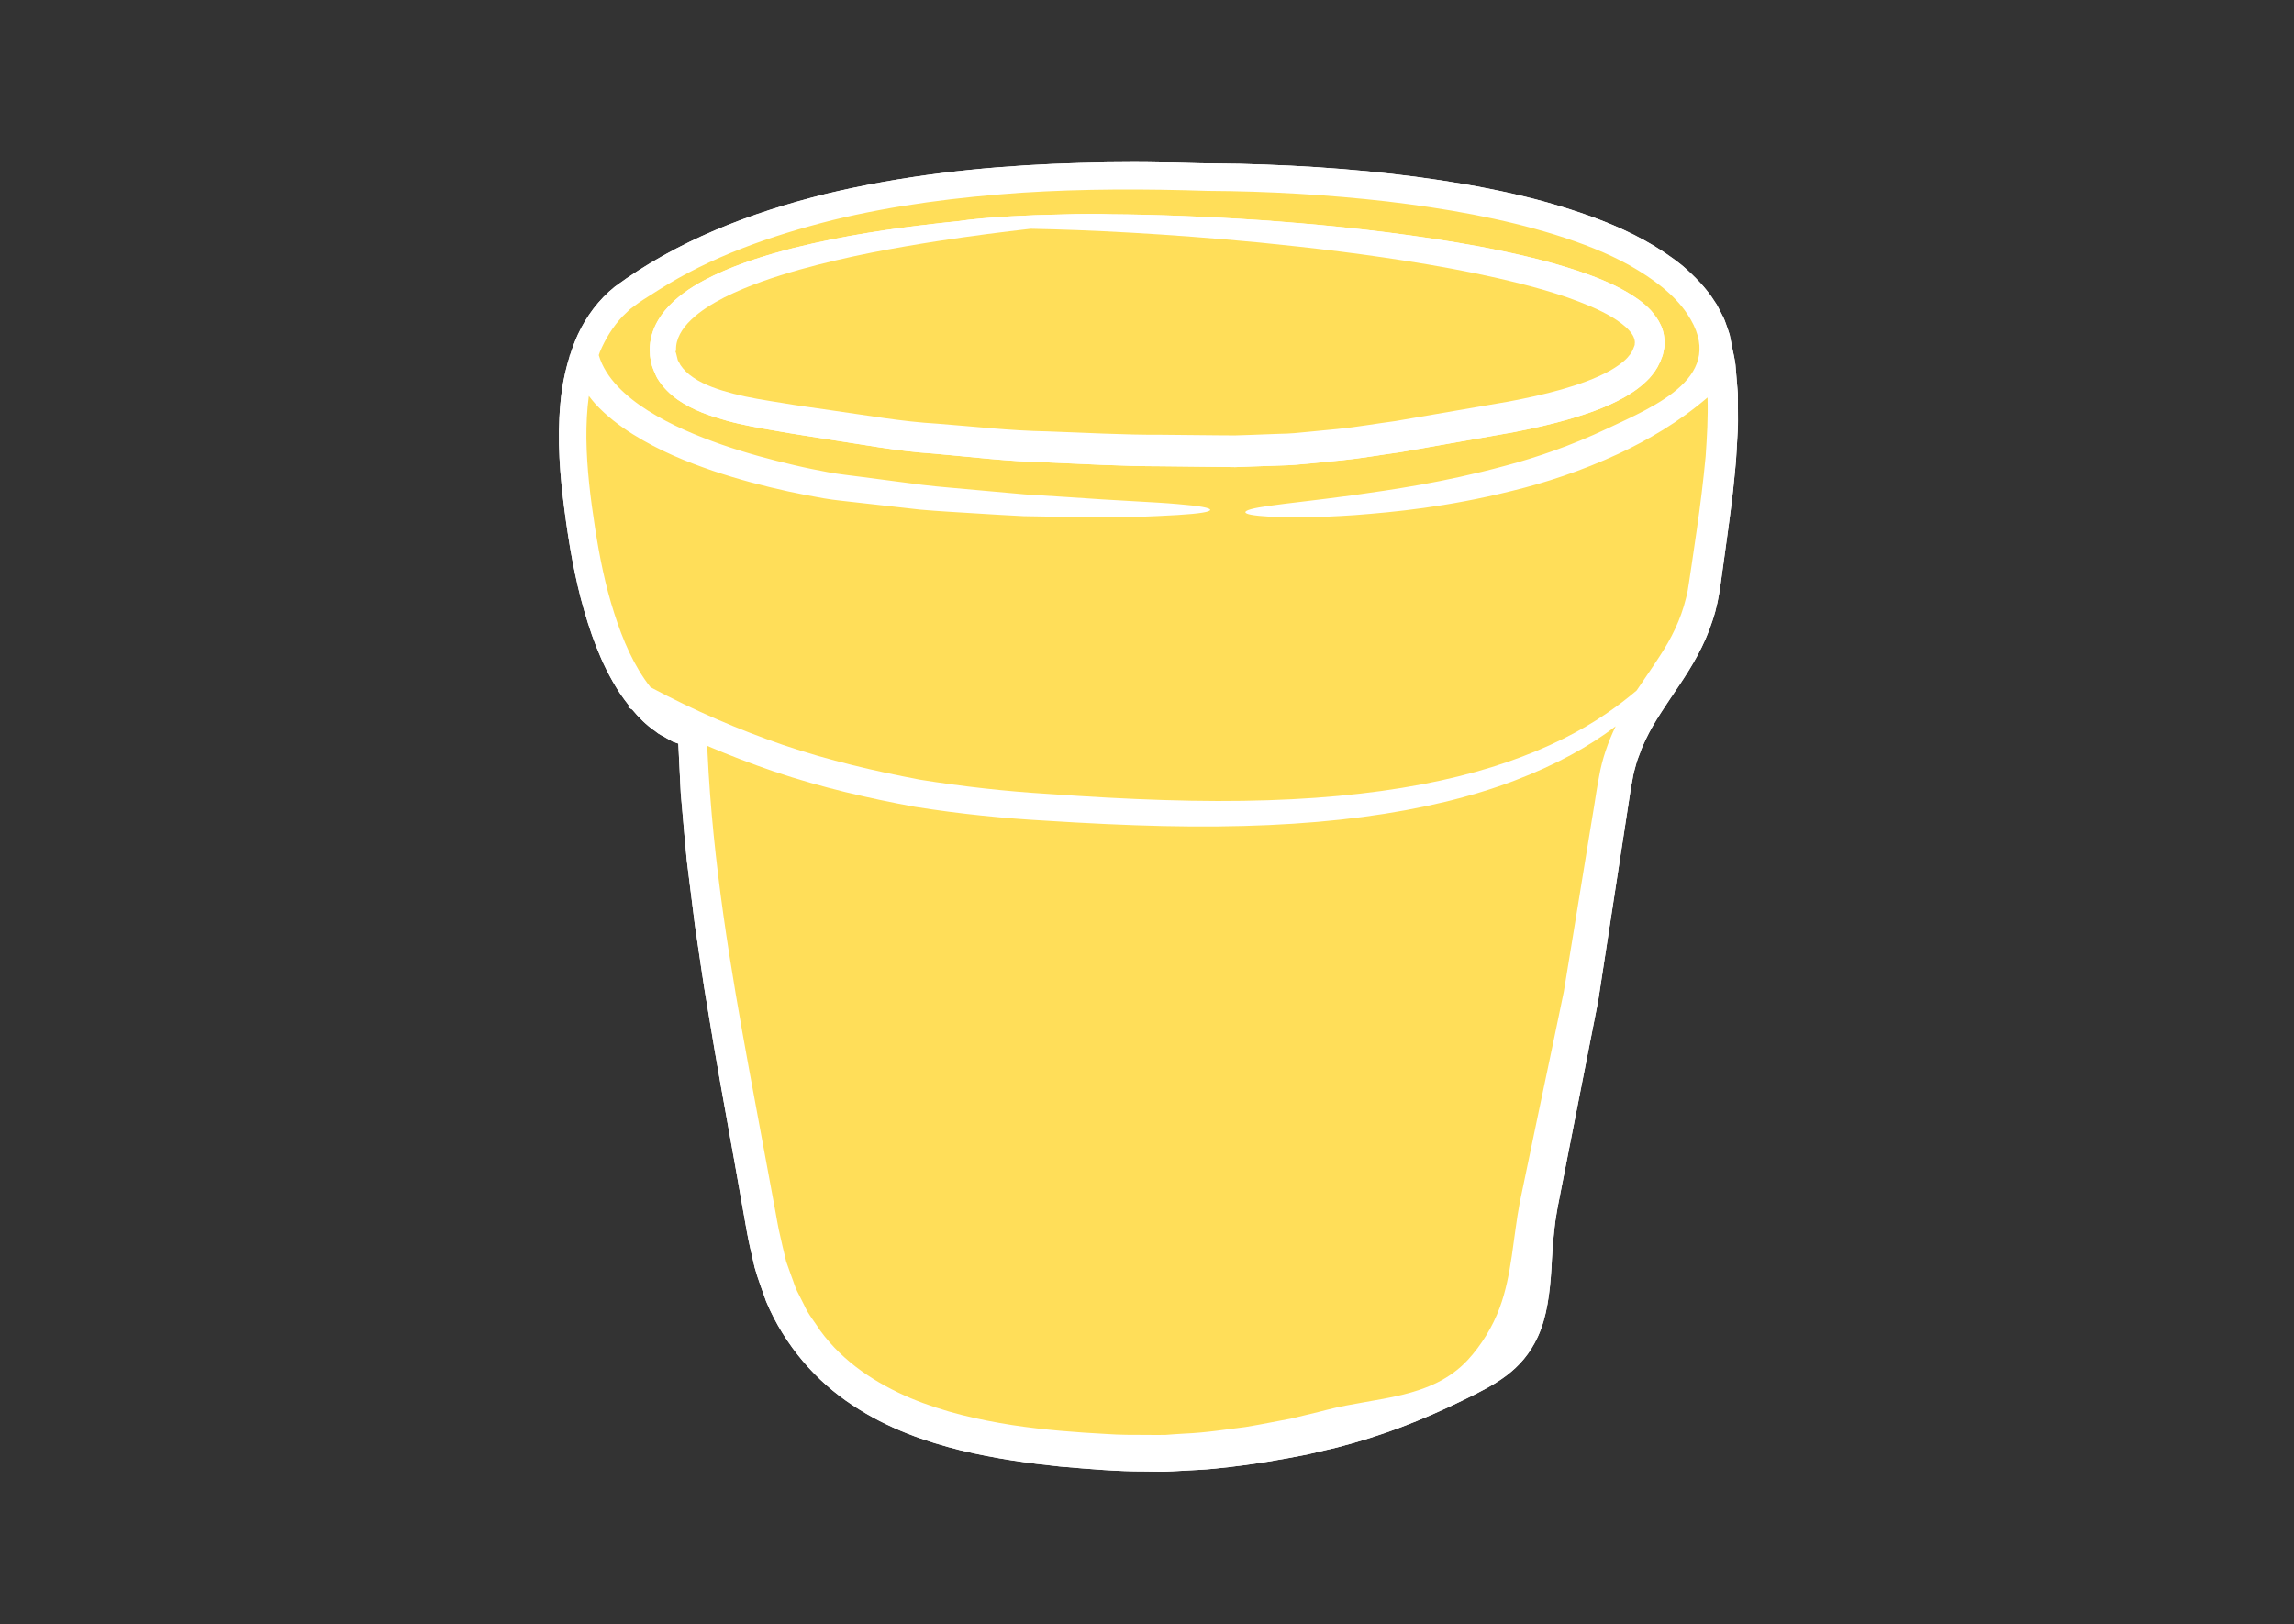 <svg xmlns="http://www.w3.org/2000/svg" xmlns:xlink="http://www.w3.org/1999/xlink" width="500" viewBox="0 0 375 265.5" height="354" preserveAspectRatio="xMidYMid meet"><rect x="0" y="0" width="375" height="265.5" fill="#333333" stroke="none"/><defs><clipPath id="4316908c2c"><path d="M 91.086 26.5 L 284.219 26.5 L 284.219 240.598 L 91.086 240.598 Z M 91.086 26.5 " clip-rule="nonzero"></path></clipPath></defs><g clip-path="url(#4316908c2c)"><path fill="#ffffff" d="M 94.953 97.859 C 96.383 103.23 98.188 108.488 101.273 113.238 C 101.77 113.98 102.289 114.684 102.844 115.387 L 102.703 115.652 C 102.918 115.77 103.137 115.875 103.344 116 C 104.441 117.316 105.648 118.543 107.141 119.555 C 107.691 120.051 108.418 120.34 109.043 120.727 L 110.008 121.262 L 110.363 121.379 L 110.695 121.504 L 110.871 121.555 C 110.898 121.582 110.887 121.609 110.887 121.645 L 110.914 122.133 C 111.039 124.664 111.156 127.18 111.285 129.668 C 111.5 132.133 111.707 134.566 111.926 136.992 C 112.035 138.203 112.156 139.395 112.266 140.609 C 112.422 141.793 112.559 142.984 112.707 144.168 C 113 146.512 113.293 148.859 113.586 151.16 C 114.289 155.758 114.875 160.281 115.645 164.652 C 117.066 173.441 118.602 181.777 120.031 189.734 C 120.723 193.707 121.414 197.59 122.09 201.359 C 122.426 203.277 122.934 205.285 123.359 207.188 C 123.883 209.102 124.621 210.941 125.25 212.781 C 128.293 220.023 133.508 225.891 139.34 229.711 C 145.172 233.594 151.375 235.703 157.094 237.121 C 162.863 238.512 168.285 239.23 173.273 239.754 C 178.273 240.188 182.746 240.57 187.059 240.555 C 188.117 240.57 189.156 240.582 190.156 240.598 C 191.168 240.57 192.152 240.508 193.105 240.457 C 195.004 240.34 196.816 240.289 198.504 240.109 C 205.246 239.434 210.246 238.465 213.594 237.809 C 216.91 237.027 218.582 236.637 218.582 236.637 C 225.965 234.723 232.258 232.289 239.113 228.945 C 244.332 226.402 248.781 224.176 251.379 218.559 C 252.871 215.348 253.375 211.324 253.625 207.172 C 253.625 207.172 253.68 205.449 253.961 202.281 C 254.023 201.484 254.141 200.621 254.254 199.637 C 254.418 198.676 254.539 197.742 254.805 196.469 C 255.277 194.027 255.852 191.176 256.477 187.93 C 257.746 181.426 259.344 173.328 261.25 163.656 C 262.758 153.906 264.5 142.559 266.48 129.633 C 266.605 128.789 266.738 128.098 266.879 127.359 C 266.992 126.629 267.172 125.902 267.387 125.184 C 267.57 124.445 267.848 123.73 268.129 123.012 C 268.359 122.285 268.719 121.582 269.043 120.863 C 270.395 118.008 272.375 115.219 274.449 112.117 C 276.508 109.059 278.641 105.547 279.926 101.512 C 280.613 99.516 281.02 97.398 281.293 95.316 C 281.559 93.371 281.828 91.406 282.109 89.41 C 282.66 85.398 283.246 81.273 283.629 76.965 C 283.871 74.832 283.914 72.621 284.066 70.414 C 284.145 69.297 284.09 68.164 284.102 67.027 C 284.066 65.891 284.164 64.777 284.027 63.613 C 283.938 62.441 283.824 61.277 283.734 60.094 C 283.672 58.93 283.32 57.715 283.105 56.523 L 282.75 54.734 C 282.582 54.121 282.324 53.492 282.109 52.859 C 281.906 52.23 281.613 51.633 281.293 51.055 C 280.973 50.48 280.727 49.855 280.328 49.332 C 278.926 47.082 277.086 45.242 275.152 43.539 C 273.156 41.91 271.023 40.5 268.797 39.273 C 264.348 36.82 259.547 35.074 254.637 33.586 C 249.703 32.109 244.609 31.008 239.406 30.102 C 229 28.312 218.137 27.316 206.883 26.906 C 204.078 26.793 201.219 26.73 198.379 26.715 C 195.574 26.715 192.703 26.551 189.805 26.551 C 183.988 26.422 178.066 26.551 172.059 26.793 C 160.039 27.328 147.609 28.68 135.059 31.684 C 122.527 34.793 110.684 39.379 100.527 46.852 C 97.883 48.961 95.84 51.734 94.477 54.672 C 93.953 55.805 93.543 56.949 93.172 58.105 L 93.109 58.121 C 93.125 58.133 93.137 58.16 93.137 58.195 C 92.559 60.035 92.141 61.891 91.867 63.715 C 91.039 69.785 91.359 75.688 92.023 81.336 C 92.699 86.945 93.559 92.477 94.953 97.859 " fill-opacity="1" fill-rule="nonzero"></path><path fill="#ffffff" d="M 264.117 118.719 C 264.09 118.746 264.055 118.773 264.012 118.809 C 259.883 121.953 254.406 125.031 247.527 127.637 C 240.668 130.246 232.395 132.285 222.816 133.555 C 213.227 134.832 202.328 135.32 190.156 135.047 C 184.066 134.906 177.648 134.602 170.91 134.168 C 164.219 133.801 156.992 133.082 149.562 131.902 C 142.145 130.539 134.41 128.789 126.539 126.133 C 122.918 124.895 119.266 123.5 115.609 121.938 L 115.656 122.934 C 116.516 141.234 119.48 158.566 122.438 174.742 C 123.93 182.855 125.391 190.691 126.785 198.215 C 126.953 199.152 127.117 200.105 127.309 201.039 C 127.504 201.91 127.703 202.789 127.902 203.66 C 128.102 204.531 128.32 205.395 128.52 206.254 C 128.809 207.082 129.102 207.891 129.395 208.707 C 129.715 209.5 129.93 210.344 130.312 211.098 C 130.699 211.863 131.082 212.613 131.453 213.355 C 132.129 214.902 133.215 216.156 134.074 217.523 C 137.91 222.797 143.359 226.234 148.844 228.574 C 154.383 230.887 160.074 232.137 165.445 232.98 C 170.832 233.801 175.957 234.172 180.688 234.43 C 183.082 234.602 185.293 234.59 187.406 234.59 C 188.469 234.59 189.492 234.617 190.512 234.59 C 191.508 234.504 192.484 234.449 193.457 234.387 C 197.277 234.234 200.656 233.648 203.598 233.301 C 206.52 232.824 208.992 232.289 210.984 231.934 C 214.926 231.016 217 230.465 217 230.465 C 224.855 228.422 233.973 228.762 239.945 222.324 C 242.168 219.91 244.012 216.895 245.148 213.809 C 247.145 208.461 247.359 202.219 248.434 196.594 C 248.691 195.332 248.984 193.953 249.293 192.469 C 249.906 189.504 250.625 186.09 251.426 182.242 C 252.234 178.391 253.129 174.129 254.113 169.453 C 254.586 167.105 255.109 164.668 255.633 162.137 C 256.047 159.578 256.492 156.922 256.938 154.176 C 257.844 148.672 258.793 142.805 259.805 136.582 C 260.062 135.012 260.328 133.438 260.586 131.84 C 260.711 131.039 260.852 130.23 260.969 129.414 C 261.109 128.621 261.234 127.805 261.418 126.871 C 261.906 124.086 262.859 121.34 264.117 118.719 Z M 278.82 74.629 C 279.039 71.445 279.234 68.211 279.129 64.984 C 274.422 69.02 269.383 71.934 264.613 74.172 C 258.395 77.055 252.527 78.945 247.191 80.246 C 236.492 82.91 227.973 83.711 221.5 84.211 C 215.02 84.66 210.539 84.617 207.688 84.477 C 204.828 84.309 203.598 84.059 203.586 83.738 C 203.586 83.418 204.797 83.062 207.609 82.68 C 210.414 82.27 214.824 81.824 221.172 80.965 C 227.5 80.059 235.812 78.922 246.098 76.137 C 251.238 74.77 256.84 72.852 262.68 70.094 C 270.598 66.352 282.633 61.492 275.801 51.297 C 273.633 48.062 270.164 45.527 266.453 43.414 C 262.707 41.316 258.516 39.723 254.203 38.367 C 245.547 35.688 236.273 34.062 226.746 32.926 C 217.215 31.84 207.422 31.254 197.402 31.199 C 187.316 30.871 177.215 30.844 166.918 31.504 C 156.684 32.223 146.305 33.496 136.117 35.977 C 125.969 38.535 116.117 42 107.566 47.465 C 106.527 48.152 105.387 48.809 104.406 49.5 L 102.996 50.543 L 101.754 51.734 C 100.184 53.414 98.957 55.387 98.055 57.547 C 97.992 57.715 97.945 57.891 97.883 58.059 C 98.992 61.875 102.41 64.906 105.926 67.133 C 109.777 69.555 113.957 71.27 117.988 72.688 C 122.039 74.094 126.016 75.152 129.824 76.043 C 131.723 76.492 133.602 76.867 135.426 77.207 C 137.191 77.543 139.062 77.719 140.801 77.961 C 144.309 78.422 147.645 78.859 150.773 79.266 C 153.922 79.648 156.914 79.844 159.703 80.121 C 162.496 80.367 165.109 80.609 167.547 80.824 C 170.008 80.98 172.289 81.117 174.41 81.258 C 182.867 81.871 188.746 82.066 192.473 82.406 C 196.219 82.715 197.828 83.035 197.828 83.355 C 197.828 83.676 196.219 83.969 192.457 84.199 C 188.711 84.414 182.816 84.723 174.27 84.504 C 172.137 84.477 169.832 84.43 167.363 84.387 C 164.883 84.277 162.238 84.094 159.41 83.926 C 156.574 83.738 153.566 83.598 150.379 83.312 C 147.168 82.945 143.793 82.574 140.199 82.164 C 138.398 81.934 136.594 81.809 134.66 81.469 C 132.77 81.145 130.836 80.762 128.855 80.34 C 124.914 79.48 120.785 78.406 116.516 76.965 C 112.266 75.508 107.828 73.723 103.484 71.012 C 101.32 69.648 99.172 68.051 97.27 65.969 C 96.918 65.582 96.59 65.152 96.258 64.727 C 95.949 67.027 95.84 69.375 95.859 71.703 C 95.922 76.582 96.516 81.426 97.27 86.27 C 98.008 91.07 98.957 95.773 100.402 100.234 C 101.809 104.668 103.652 108.945 106.336 112.348 C 113.57 116.215 120.863 119.332 128 121.785 C 135.621 124.371 143.129 126.09 150.328 127.457 C 157.582 128.621 164.461 129.367 171.203 129.785 C 177.906 130.258 184.246 130.613 190.262 130.797 C 202.281 131.18 212.98 130.844 222.344 129.75 C 231.707 128.684 239.75 126.887 246.426 124.57 C 253.102 122.258 258.426 119.512 262.52 116.703 C 264.438 115.402 266.098 114.109 267.543 112.883 C 268.797 111.004 270.09 109.176 271.273 107.336 C 273.219 104.383 274.754 101.281 275.586 97.879 C 275.828 97.051 275.969 96.16 276.094 95.273 C 276.227 94.316 276.367 93.383 276.52 92.438 C 276.801 90.484 277.086 88.539 277.379 86.562 C 277.949 82.637 278.438 78.664 278.82 74.629 Z M 284.102 67.027 C 284.09 68.164 284.145 69.297 284.066 70.414 C 283.914 72.621 283.871 74.832 283.629 76.965 C 283.246 81.273 282.66 85.398 282.109 89.41 C 281.828 91.406 281.559 93.371 281.293 95.316 C 281.02 97.398 280.613 99.516 279.926 101.512 C 278.641 105.547 276.508 109.059 274.449 112.117 C 272.375 115.219 270.395 118.008 269.043 120.863 C 268.719 121.582 268.359 122.285 268.129 123.012 C 267.848 123.73 267.57 124.445 267.387 125.184 C 267.172 125.902 266.992 126.629 266.879 127.359 C 266.738 128.098 266.605 128.789 266.48 129.633 C 264.5 142.559 262.758 153.906 261.25 163.656 C 259.344 173.328 257.746 181.426 256.477 187.93 C 255.852 191.176 255.277 194.027 254.805 196.469 C 254.539 197.742 254.418 198.676 254.254 199.637 C 254.141 200.621 254.023 201.484 253.961 202.281 C 253.68 205.449 253.625 207.172 253.625 207.172 C 253.375 211.324 252.871 215.348 251.379 218.559 C 248.781 224.176 244.332 226.402 239.113 228.945 C 232.258 232.289 225.965 234.723 218.582 236.637 C 218.582 236.637 216.91 237.027 213.594 237.809 C 210.246 238.465 205.246 239.434 198.504 240.109 C 196.816 240.289 195.004 240.34 193.105 240.457 C 192.152 240.508 191.168 240.57 190.156 240.598 C 189.156 240.582 188.117 240.57 187.059 240.555 C 182.746 240.57 178.273 240.188 173.273 239.754 C 168.285 239.23 162.863 238.512 157.094 237.121 C 151.375 235.703 145.172 233.594 139.34 229.711 C 133.508 225.891 128.293 220.023 125.25 212.781 C 124.621 210.941 123.883 209.102 123.359 207.188 C 122.934 205.285 122.426 203.277 122.09 201.359 C 121.414 197.59 120.723 193.707 120.031 189.734 C 118.602 181.777 117.066 173.441 115.645 164.652 C 114.875 160.281 114.289 155.758 113.586 151.16 C 113.293 148.859 113 146.512 112.707 144.168 C 112.559 142.984 112.422 141.793 112.266 140.609 C 112.156 139.395 112.035 138.203 111.926 136.992 C 111.707 134.566 111.5 132.133 111.285 129.668 C 111.156 127.18 111.039 124.664 110.914 122.133 L 110.887 121.645 C 110.887 121.609 110.898 121.582 110.863 121.555 L 110.695 121.504 L 110.363 121.379 L 110.008 121.262 L 109.043 120.727 C 108.418 120.34 107.691 120.051 107.141 119.555 C 105.648 118.543 104.441 117.316 103.344 116 C 103.137 115.875 102.918 115.77 102.703 115.652 L 102.844 115.387 C 102.289 114.684 101.77 113.98 101.273 113.238 C 98.188 108.488 96.383 103.23 94.953 97.859 C 93.559 92.477 92.699 86.945 92.023 81.336 C 91.359 75.688 91.039 69.785 91.867 63.715 C 92.141 61.891 92.559 60.035 93.137 58.195 C 93.137 58.16 93.125 58.133 93.109 58.121 L 93.172 58.105 C 93.543 56.949 93.953 55.805 94.477 54.672 C 95.84 51.734 97.883 48.961 100.527 46.852 C 110.684 39.379 122.527 34.793 135.059 31.684 C 147.609 28.68 160.039 27.328 172.059 26.793 C 178.066 26.551 183.988 26.422 189.805 26.551 C 192.703 26.551 195.574 26.715 198.379 26.715 C 201.219 26.73 204.078 26.793 206.883 26.906 C 218.137 27.316 229 28.312 239.406 30.102 C 244.609 31.008 249.703 32.109 254.637 33.586 C 259.547 35.074 264.348 36.82 268.797 39.273 C 271.023 40.5 273.156 41.91 275.152 43.539 C 277.086 45.242 278.926 47.082 280.328 49.332 C 280.727 49.855 280.973 50.48 281.293 51.055 C 281.613 51.633 281.906 52.23 282.109 52.859 C 282.324 53.492 282.582 54.121 282.75 54.734 L 283.105 56.523 C 283.32 57.715 283.672 58.93 283.734 60.094 C 283.824 61.277 283.938 62.441 284.027 63.613 C 284.164 64.777 284.066 65.891 284.102 67.027 " fill-opacity="1" fill-rule="nonzero"></path></g><path fill="#ffde59" d="M 279.129 64.984 C 279.234 68.211 279.039 71.445 278.82 74.629 C 278.438 78.664 277.949 82.637 277.379 86.562 C 277.086 88.539 276.801 90.484 276.52 92.438 C 276.367 93.383 276.227 94.316 276.094 95.273 C 275.969 96.16 275.828 97.051 275.586 97.879 C 274.754 101.281 273.219 104.383 271.273 107.336 C 270.09 109.176 268.797 111.004 267.543 112.883 C 266.098 114.109 264.438 115.402 262.52 116.703 C 258.426 119.512 253.102 122.258 246.426 124.57 C 239.75 126.887 231.707 128.684 222.344 129.75 C 212.98 130.844 202.281 131.18 190.262 130.797 C 184.246 130.613 177.906 130.258 171.203 129.785 C 164.461 129.367 157.582 128.621 150.328 127.457 C 143.129 126.09 135.621 124.371 128 121.785 C 120.863 119.332 113.57 116.215 106.336 112.348 C 103.652 108.945 101.809 104.668 100.402 100.234 C 98.957 95.773 98.008 91.07 97.27 86.27 C 96.516 81.426 95.922 76.582 95.859 71.703 C 95.84 69.375 95.949 67.027 96.258 64.727 C 96.59 65.152 96.918 65.582 97.27 65.969 C 99.172 68.051 101.32 69.648 103.484 71.012 C 107.828 73.723 112.266 75.508 116.516 76.965 C 120.785 78.406 124.914 79.48 128.855 80.34 C 130.836 80.762 132.77 81.145 134.66 81.469 C 136.594 81.809 138.398 81.934 140.199 82.164 C 143.793 82.574 147.168 82.945 150.379 83.312 C 153.566 83.598 156.574 83.738 159.41 83.926 C 162.238 84.094 164.883 84.277 167.363 84.387 C 169.832 84.43 172.137 84.477 174.27 84.504 C 182.816 84.723 188.711 84.414 192.457 84.199 C 196.219 83.969 197.828 83.676 197.828 83.355 C 197.828 83.035 196.219 82.715 192.473 82.406 C 188.746 82.066 182.867 81.871 174.41 81.258 C 172.289 81.117 170.008 80.98 167.547 80.824 C 165.109 80.609 162.496 80.367 159.703 80.121 C 156.914 79.844 153.922 79.648 150.773 79.266 C 147.645 78.859 144.309 78.422 140.801 77.961 C 139.062 77.719 137.191 77.543 135.426 77.207 C 133.602 76.867 131.723 76.492 129.824 76.043 C 126.016 75.152 122.039 74.094 117.988 72.688 C 113.957 71.27 109.777 69.555 105.926 67.133 C 102.41 64.906 98.992 61.875 97.883 58.059 C 97.945 57.891 97.992 57.715 98.055 57.547 C 98.957 55.387 100.184 53.414 101.754 51.734 L 102.996 50.543 L 104.406 49.5 C 105.387 48.809 106.527 48.152 107.566 47.465 C 116.117 42 125.969 38.535 136.117 35.977 C 146.305 33.496 156.684 32.223 166.918 31.504 C 177.215 30.844 187.316 30.871 197.402 31.199 C 207.422 31.254 217.215 31.84 226.746 32.926 C 236.273 34.062 245.547 35.688 254.203 38.367 C 258.516 39.723 262.707 41.316 266.453 43.414 C 270.164 45.527 273.633 48.062 275.801 51.297 C 282.633 61.492 270.598 66.352 262.68 70.094 C 256.84 72.852 251.238 74.77 246.098 76.137 C 235.812 78.922 227.5 80.059 221.172 80.965 C 214.824 81.824 210.414 82.27 207.609 82.68 C 204.797 83.062 203.586 83.418 203.586 83.738 C 203.598 84.059 204.828 84.309 207.688 84.477 C 210.539 84.617 215.02 84.66 221.5 84.211 C 227.973 83.711 236.492 82.91 247.191 80.246 C 252.527 78.945 258.395 77.055 264.613 74.172 C 269.383 71.934 274.422 69.02 279.129 64.984 Z M 106.262 58.148 C 106.262 58.16 106.309 58.488 106.309 58.488 L 106.324 58.594 L 106.527 59.527 C 106.555 59.793 106.742 60.246 106.922 60.691 C 107.105 61.109 107.293 61.598 107.523 61.953 C 108.395 63.359 109.582 64.496 110.824 65.367 C 113.355 67.117 116.09 68.008 118.805 68.777 C 121.516 69.527 124.293 69.988 127 70.461 C 129.789 70.965 132.512 71.355 135.316 71.816 C 140.934 72.652 146.609 73.758 152.645 74.156 C 158.617 74.68 164.742 75.445 170.93 75.586 C 177.125 75.844 183.438 76.227 189.82 76.227 C 193.008 76.262 196.23 76.289 199.477 76.332 L 201.91 76.367 L 204.43 76.273 C 206.055 76.211 207.688 76.164 209.324 76.102 C 210.953 76.074 212.613 75.918 214.266 75.754 C 215.926 75.586 217.586 75.41 219.227 75.266 C 222.523 74.938 225.684 74.359 228.895 73.926 C 235.188 72.812 241.402 71.719 247.5 70.645 C 250.582 70.043 253.637 69.359 256.645 68.484 C 259.652 67.59 262.645 66.566 265.52 64.957 C 266.941 64.148 268.371 63.164 269.641 61.812 C 270.254 61.109 270.855 60.328 271.273 59.375 L 271.441 59.027 L 271.559 58.699 L 271.762 58.184 C 271.812 58.07 271.902 57.66 271.957 57.367 C 272.02 57.059 272.098 56.738 272.098 56.445 C 272.145 55.312 271.957 54.133 271.504 53.18 C 271.07 52.203 270.473 51.449 269.871 50.746 C 268.629 49.422 267.262 48.523 265.93 47.734 C 263.215 46.16 260.48 45.145 257.781 44.23 C 255.074 43.34 252.375 42.598 249.727 41.973 C 244.41 40.703 239.227 39.777 234.203 39.016 C 224.148 37.492 214.746 36.605 206.164 35.992 C 196.984 35.379 188.746 35.074 181.59 35.023 C 179.629 34.945 176.879 34.945 173.426 35.059 C 170.496 35.113 167.824 35.211 165.41 35.352 C 161.762 35.547 158.742 35.84 156.391 36.18 C 155.191 36.301 153.977 36.426 152.723 36.578 C 145.926 37.359 138.168 38.445 129.727 40.543 C 125.508 41.637 121.09 42.941 116.656 45.039 C 114.445 46.113 112.203 47.367 110.16 49.227 C 109.148 50.16 108.18 51.262 107.434 52.613 C 106.691 53.945 106.203 55.555 106.219 57.199 L 106.262 58.121 L 106.262 58.148 " fill-opacity="1" fill-rule="nonzero"></path><path fill="#ffffff" d="M 267.25 56.09 C 267.277 55.5 267.031 54.801 266.312 54.008 C 265.609 53.227 264.578 52.488 263.504 51.832 C 261.312 50.531 258.781 49.535 256.273 48.641 C 253.758 47.77 251.184 47.031 248.629 46.391 C 243.508 45.086 238.445 44.09 233.512 43.246 C 223.648 41.574 214.363 40.488 205.859 39.645 C 190.555 38.188 177.836 37.574 168.465 37.398 C 164.094 37.895 158.938 38.535 153.105 39.441 C 146.43 40.488 138.805 41.82 130.668 44.09 C 126.617 45.242 122.41 46.621 118.418 48.613 C 116.453 49.625 114.52 50.801 113 52.258 C 111.465 53.715 110.453 55.422 110.516 57.188 L 110.438 57.52 L 110.426 57.547 L 110.5 57.672 L 110.73 58.594 C 110.789 58.977 110.914 59.066 110.992 59.223 C 111.102 59.359 111.117 59.5 111.234 59.68 C 111.742 60.418 112.434 61.125 113.34 61.723 C 115.121 62.949 117.512 63.742 119.953 64.379 C 122.426 65.02 125.031 65.43 127.781 65.863 C 130.418 66.324 133.258 66.68 136.043 67.102 C 141.656 67.883 147.414 68.93 153.246 69.266 C 159.105 69.711 165.027 70.414 171.188 70.523 C 177.312 70.734 183.543 71.105 189.898 71.074 C 193.07 71.105 196.281 71.137 199.488 71.168 L 201.91 71.18 L 204.262 71.105 C 205.887 71.047 207.512 70.984 209.145 70.922 C 210.797 70.91 212.383 70.754 213.957 70.586 C 215.527 70.426 217.109 70.273 218.676 70.129 C 221.805 69.82 224.965 69.25 228.086 68.84 C 234.328 67.766 240.496 66.707 246.543 65.66 C 249.523 65.098 252.453 64.469 255.266 63.668 C 258.055 62.871 260.773 61.918 263.09 60.648 C 264.242 60 265.289 59.27 266.02 58.488 C 266.355 58.105 266.684 57.703 266.852 57.316 L 266.914 57.188 C 266.941 57.137 266.969 57.031 266.992 56.996 L 267.188 56.496 C 267.277 56.266 267.207 56.309 267.223 56.23 C 267.223 56.188 267.25 56.168 267.25 56.09 Z M 271.504 53.18 C 271.957 54.133 272.145 55.312 272.098 56.445 C 272.098 56.738 272.02 57.059 271.957 57.367 C 271.902 57.66 271.812 58.07 271.762 58.184 L 271.559 58.699 L 271.441 59.027 L 271.273 59.375 C 270.855 60.328 270.254 61.109 269.641 61.812 C 268.371 63.164 266.941 64.148 265.52 64.957 C 262.645 66.566 259.652 67.59 256.645 68.484 C 253.637 69.359 250.582 70.043 247.5 70.645 C 241.402 71.719 235.188 72.812 228.895 73.926 C 225.684 74.359 222.523 74.938 219.227 75.266 C 217.586 75.41 215.926 75.586 214.266 75.754 C 212.613 75.918 210.953 76.074 209.324 76.102 C 207.688 76.164 206.055 76.211 204.43 76.273 L 201.91 76.367 L 199.477 76.332 C 196.23 76.289 193.008 76.262 189.82 76.227 C 183.438 76.227 177.125 75.844 170.93 75.586 C 164.742 75.445 158.617 74.68 152.645 74.156 C 146.609 73.758 140.934 72.652 135.316 71.816 C 132.512 71.355 129.789 70.965 127 70.461 C 124.293 69.988 121.516 69.527 118.805 68.777 C 116.09 68.008 113.355 67.117 110.824 65.367 C 109.582 64.496 108.395 63.359 107.523 61.953 C 107.293 61.598 107.105 61.109 106.922 60.691 C 106.742 60.246 106.555 59.793 106.527 59.527 L 106.324 58.594 L 106.309 58.488 C 106.309 58.488 106.262 58.16 106.262 58.148 L 106.262 58.121 L 106.219 57.199 C 106.203 55.555 106.691 53.945 107.434 52.613 C 108.18 51.262 109.148 50.16 110.16 49.227 C 112.203 47.367 114.445 46.113 116.656 45.039 C 121.09 42.941 125.508 41.637 129.727 40.543 C 138.168 38.445 145.926 37.359 152.723 36.578 C 153.977 36.426 155.191 36.301 156.391 36.18 C 158.742 35.84 161.762 35.547 165.41 35.352 C 167.824 35.211 170.496 35.113 173.426 35.059 C 176.879 34.945 179.629 34.945 181.59 35.023 C 188.746 35.074 196.984 35.379 206.164 35.992 C 214.746 36.605 224.148 37.492 234.203 39.016 C 239.227 39.777 244.41 40.703 249.727 41.973 C 252.375 42.598 255.074 43.34 257.781 44.23 C 260.48 45.145 263.215 46.16 265.93 47.734 C 267.262 48.523 268.629 49.422 269.871 50.746 C 270.473 51.449 271.07 52.203 271.504 53.18 Z M 110.375 57.641 L 110.348 57.688 L 110.348 57.738 C 110.348 57.855 110.363 57.738 110.375 57.641 " fill-opacity="1" fill-rule="nonzero"></path><path fill="#ffde59" d="M 266.312 54.008 C 267.031 54.801 267.277 55.5 267.25 56.09 C 267.25 56.168 267.223 56.188 267.223 56.23 C 267.207 56.309 267.277 56.266 267.188 56.496 L 266.992 56.996 C 266.969 57.031 266.941 57.137 266.914 57.188 L 266.852 57.316 C 266.684 57.703 266.355 58.105 266.02 58.488 C 265.289 59.27 264.242 60 263.09 60.648 C 260.773 61.918 258.055 62.871 255.266 63.668 C 252.453 64.469 249.523 65.098 246.543 65.66 C 240.496 66.707 234.328 67.766 228.086 68.84 C 224.965 69.25 221.805 69.82 218.676 70.129 C 217.109 70.273 215.527 70.426 213.957 70.586 C 212.383 70.754 210.797 70.91 209.145 70.922 C 207.512 70.984 205.887 71.047 204.262 71.105 L 201.91 71.18 L 199.488 71.168 C 196.281 71.137 193.07 71.105 189.898 71.074 C 183.543 71.105 177.312 70.734 171.188 70.523 C 165.027 70.414 159.105 69.711 153.246 69.266 C 147.414 68.93 141.656 67.883 136.043 67.102 C 133.258 66.68 130.418 66.324 127.781 65.863 C 125.031 65.43 122.426 65.02 119.953 64.379 C 117.512 63.742 115.121 62.949 113.34 61.723 C 112.434 61.125 111.742 60.418 111.234 59.68 C 111.117 59.5 111.102 59.359 110.992 59.223 C 110.914 59.066 110.789 58.977 110.73 58.594 L 110.5 57.672 L 110.426 57.547 L 110.438 57.52 L 110.516 57.188 C 110.453 55.422 111.465 53.715 113 52.258 C 114.52 50.801 116.453 49.625 118.418 48.613 C 122.41 46.621 126.617 45.242 130.668 44.09 C 138.805 41.82 146.43 40.488 153.105 39.441 C 158.938 38.535 164.094 37.895 168.465 37.398 C 177.836 37.574 190.555 38.188 205.859 39.645 C 214.363 40.488 223.648 41.574 233.512 43.246 C 238.445 44.09 243.508 45.086 248.629 46.391 C 251.184 47.031 253.758 47.77 256.273 48.641 C 258.781 49.535 261.312 50.531 263.504 51.832 C 264.578 52.488 265.609 53.227 266.312 54.008 " fill-opacity="1" fill-rule="nonzero"></path><path fill="#ffde59" d="M 264.012 118.809 C 264.055 118.773 264.09 118.746 264.117 118.719 C 262.859 121.34 261.906 124.086 261.418 126.871 C 261.234 127.805 261.109 128.621 260.969 129.414 C 260.852 130.23 260.711 131.039 260.586 131.84 C 260.328 133.438 260.062 135.012 259.805 136.582 C 258.793 142.805 257.844 148.672 256.938 154.176 C 256.492 156.922 256.047 159.578 255.633 162.137 C 255.109 164.668 254.586 167.105 254.113 169.453 C 253.129 174.129 252.234 178.391 251.426 182.242 C 250.625 186.09 249.906 189.504 249.293 192.469 C 248.984 193.953 248.691 195.332 248.434 196.594 C 247.359 202.219 247.145 208.461 245.148 213.809 C 244.012 216.895 242.168 219.91 239.945 222.324 C 233.973 228.762 224.855 228.422 217 230.465 C 217 230.465 214.926 231.016 210.984 231.934 C 208.992 232.289 206.52 232.824 203.598 233.301 C 200.656 233.648 197.277 234.234 193.457 234.387 C 192.484 234.449 191.508 234.504 190.512 234.59 C 189.492 234.617 188.469 234.59 187.406 234.59 C 185.293 234.59 183.082 234.602 180.688 234.43 C 175.957 234.172 170.832 233.801 165.445 232.98 C 160.074 232.137 154.383 230.887 148.844 228.574 C 143.359 226.234 137.91 222.797 134.074 217.523 C 133.215 216.156 132.129 214.902 131.453 213.355 C 131.082 212.613 130.699 211.863 130.312 211.098 C 129.93 210.344 129.715 209.5 129.395 208.707 C 129.102 207.891 128.809 207.082 128.52 206.254 C 128.32 205.395 128.102 204.531 127.902 203.66 C 127.703 202.789 127.504 201.91 127.309 201.039 C 127.117 200.105 126.953 199.152 126.785 198.215 C 125.391 190.691 123.93 182.855 122.438 174.742 C 119.48 158.566 116.516 141.234 115.656 122.934 L 115.609 121.938 C 119.266 123.5 122.918 124.895 126.539 126.133 C 134.41 128.789 142.145 130.539 149.562 131.902 C 156.992 133.082 164.219 133.801 170.91 134.168 C 177.648 134.602 184.066 134.906 190.156 135.047 C 202.328 135.32 213.227 134.832 222.816 133.555 C 232.395 132.285 240.668 130.246 247.527 127.637 C 254.406 125.031 259.883 121.953 264.012 118.809 " fill-opacity="1" fill-rule="nonzero"></path></svg>